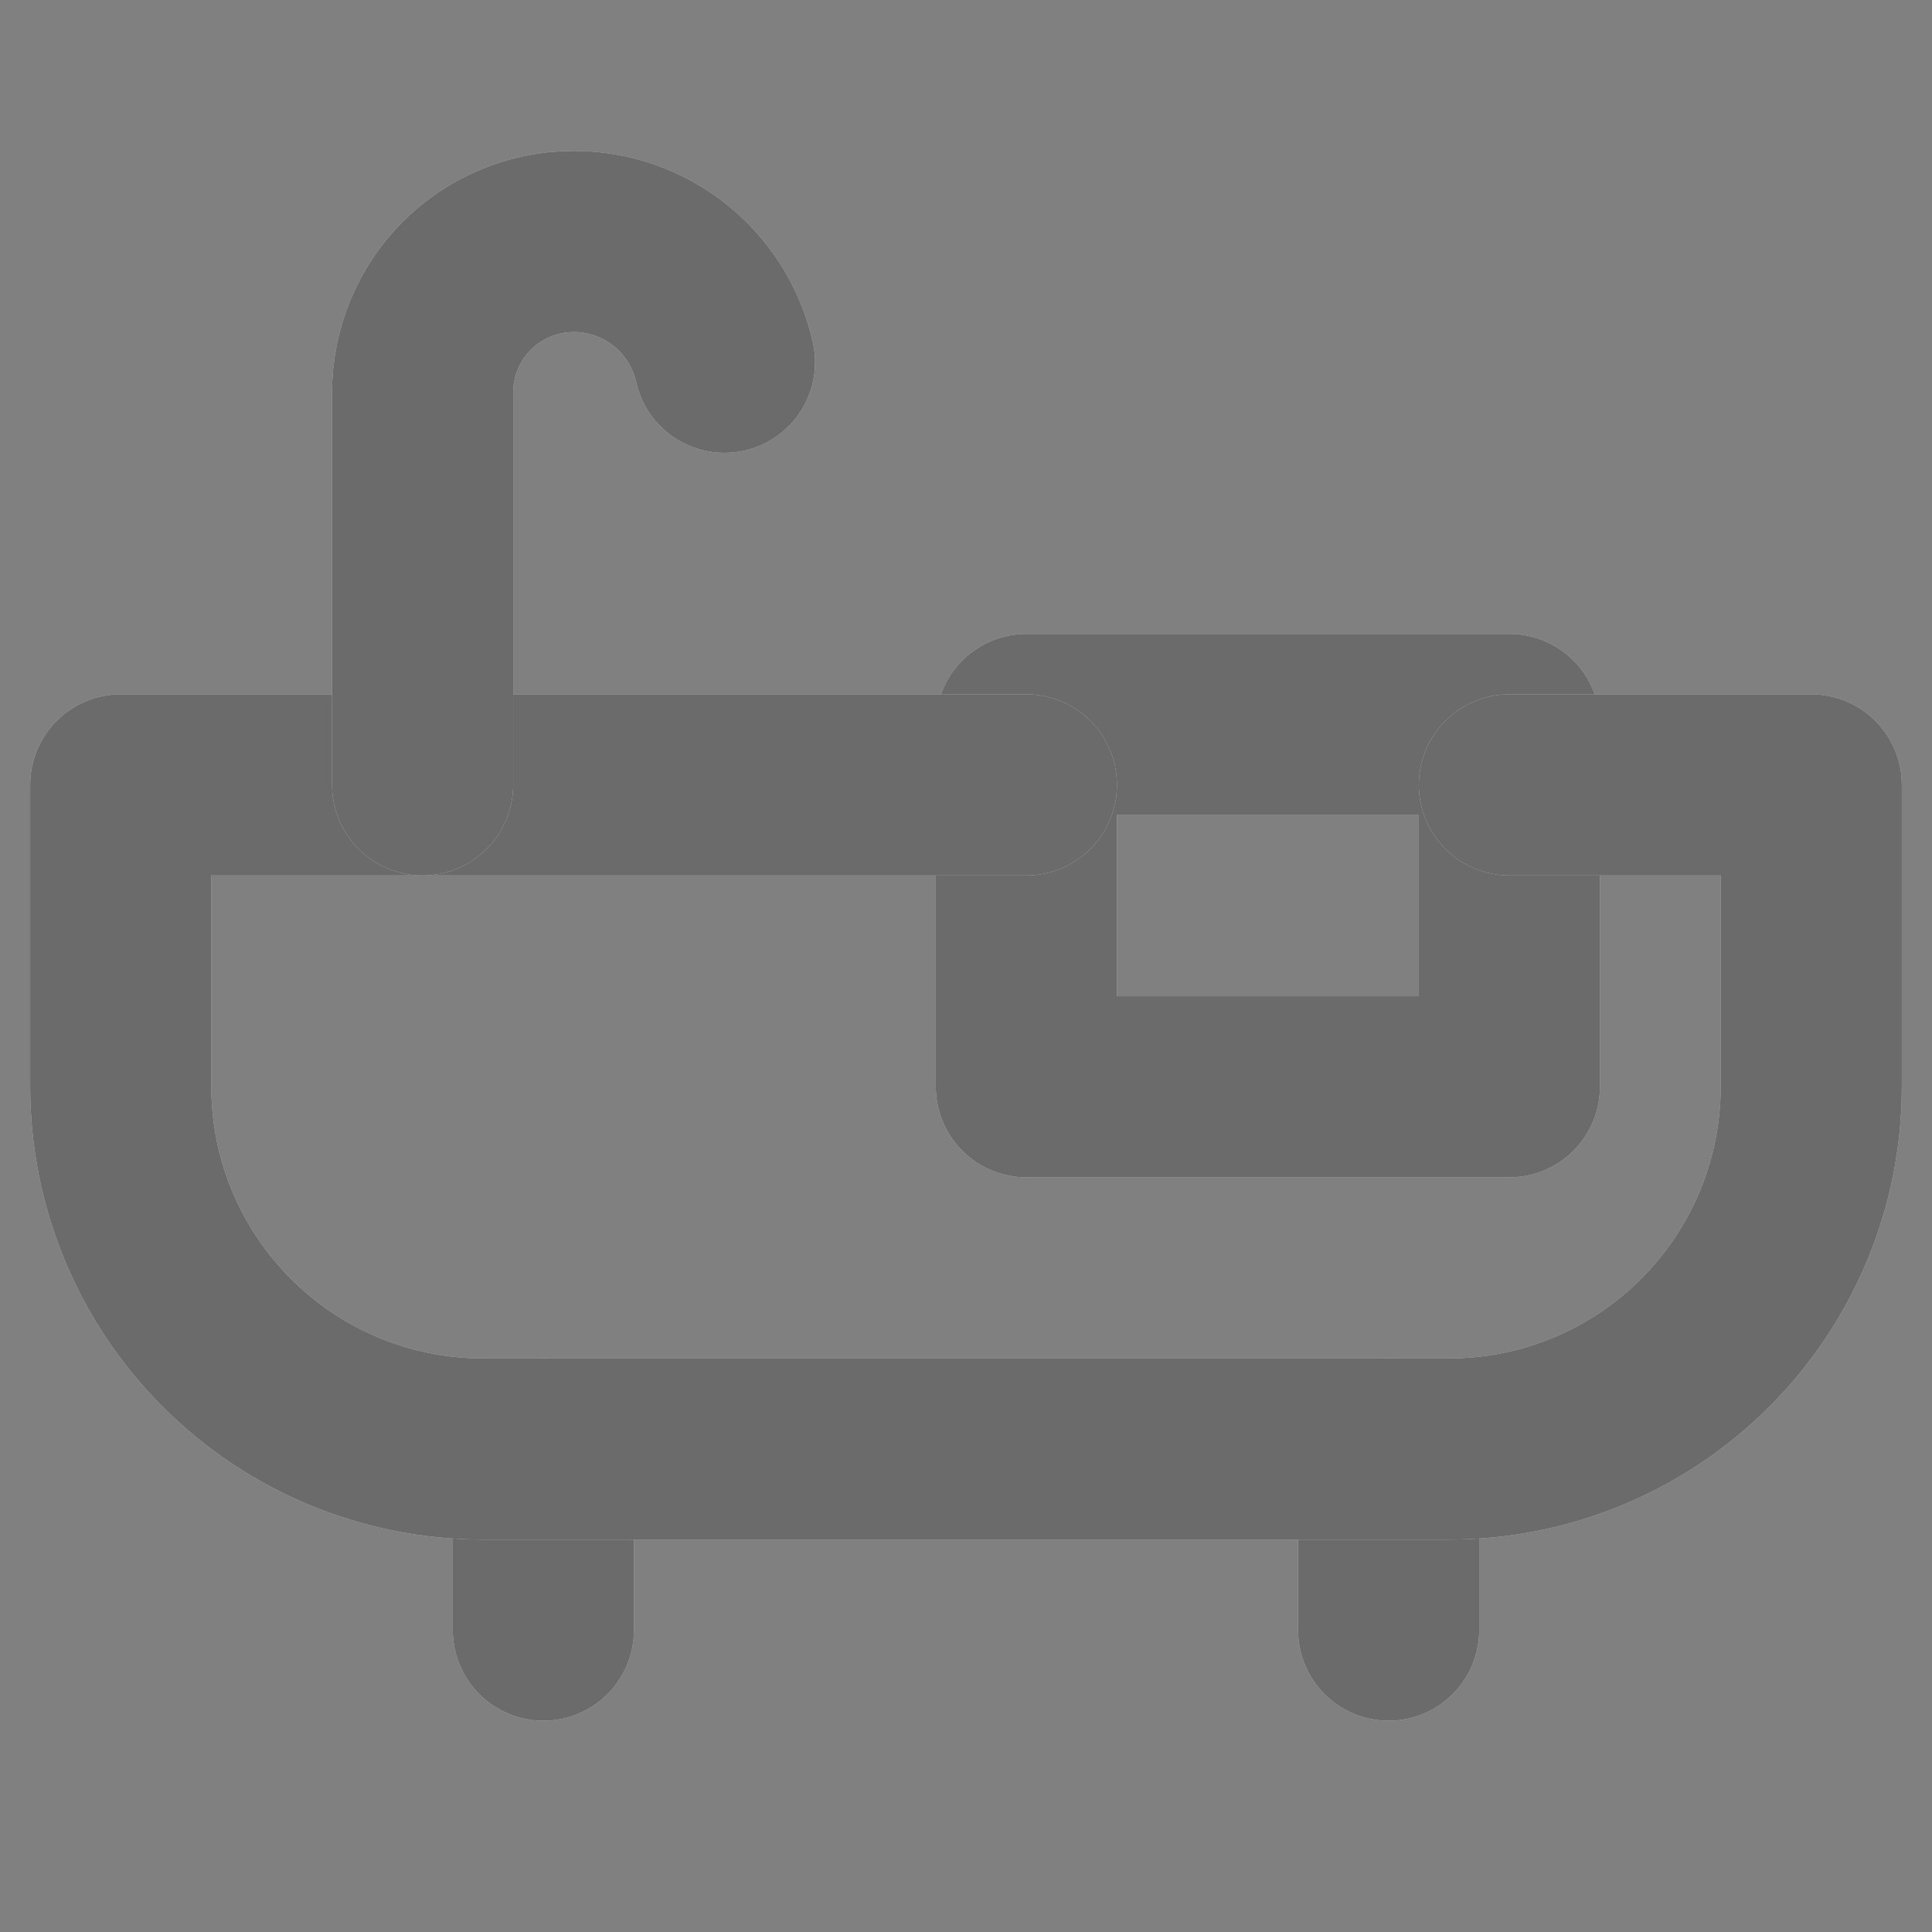 <svg width="16" height="16" viewBox="0 0 16 16" fill="none" xmlns="http://www.w3.org/2000/svg">
<rect x="0" y="0" width="16" height="16" fill="#808080" stroke="none"/>
<path d="M4.5 12V13.5" stroke="white" stroke-width="1.5" stroke-linecap="round" stroke-linejoin="round"/>
<path d="M4.5 12V13.5" stroke="#1C1C1C" stroke-opacity="0.65" stroke-width="1.5" stroke-linecap="round" stroke-linejoin="round"/>
<path d="M11.5 12V13.5" stroke="white" stroke-width="1.5" stroke-linecap="round" stroke-linejoin="round"/>
<path d="M11.5 12V13.5" stroke="#1C1C1C" stroke-opacity="0.65" stroke-width="1.5" stroke-linecap="round" stroke-linejoin="round"/>
<path d="M12.5 6H8.5V9H12.5V6Z" stroke="white" stroke-width="1.5" stroke-linecap="round" stroke-linejoin="round"/>
<path d="M12.5 6H8.5V9H12.5V6Z" stroke="#1C1C1C" stroke-opacity="0.65" stroke-width="1.5" stroke-linecap="round" stroke-linejoin="round"/>
<path d="M12.5 6.5H15V9C15 9.796 14.684 10.559 14.121 11.121C13.559 11.684 12.796 12 12 12H4C3.204 12 2.441 11.684 1.879 11.121C1.316 10.559 1 9.796 1 9V6.5H8.5" stroke="white" stroke-width="1.5" stroke-linecap="round" stroke-linejoin="round"/>
<path d="M12.5 6.5H15V9C15 9.796 14.684 10.559 14.121 11.121C13.559 11.684 12.796 12 12 12H4C3.204 12 2.441 11.684 1.879 11.121C1.316 10.559 1 9.796 1 9V6.5H8.5" stroke="#1C1C1C" stroke-opacity="0.65" stroke-width="1.5" stroke-linecap="round" stroke-linejoin="round"/>
<path d="M3.5 6.5V3.25C3.5 2.918 3.632 2.601 3.866 2.366C4.101 2.132 4.418 2 4.75 2C5.041 1.999 5.324 2.098 5.551 2.28C5.778 2.462 5.937 2.716 6 3" stroke="white" stroke-width="1.5" stroke-linecap="round" stroke-linejoin="round"/>
<path d="M3.5 6.5V3.25C3.5 2.918 3.632 2.601 3.866 2.366C4.101 2.132 4.418 2 4.75 2C5.041 1.999 5.324 2.098 5.551 2.28C5.778 2.462 5.937 2.716 6 3" stroke="#1C1C1C" stroke-opacity="0.65" stroke-width="1.5" stroke-linecap="round" stroke-linejoin="round"/>
</svg>
